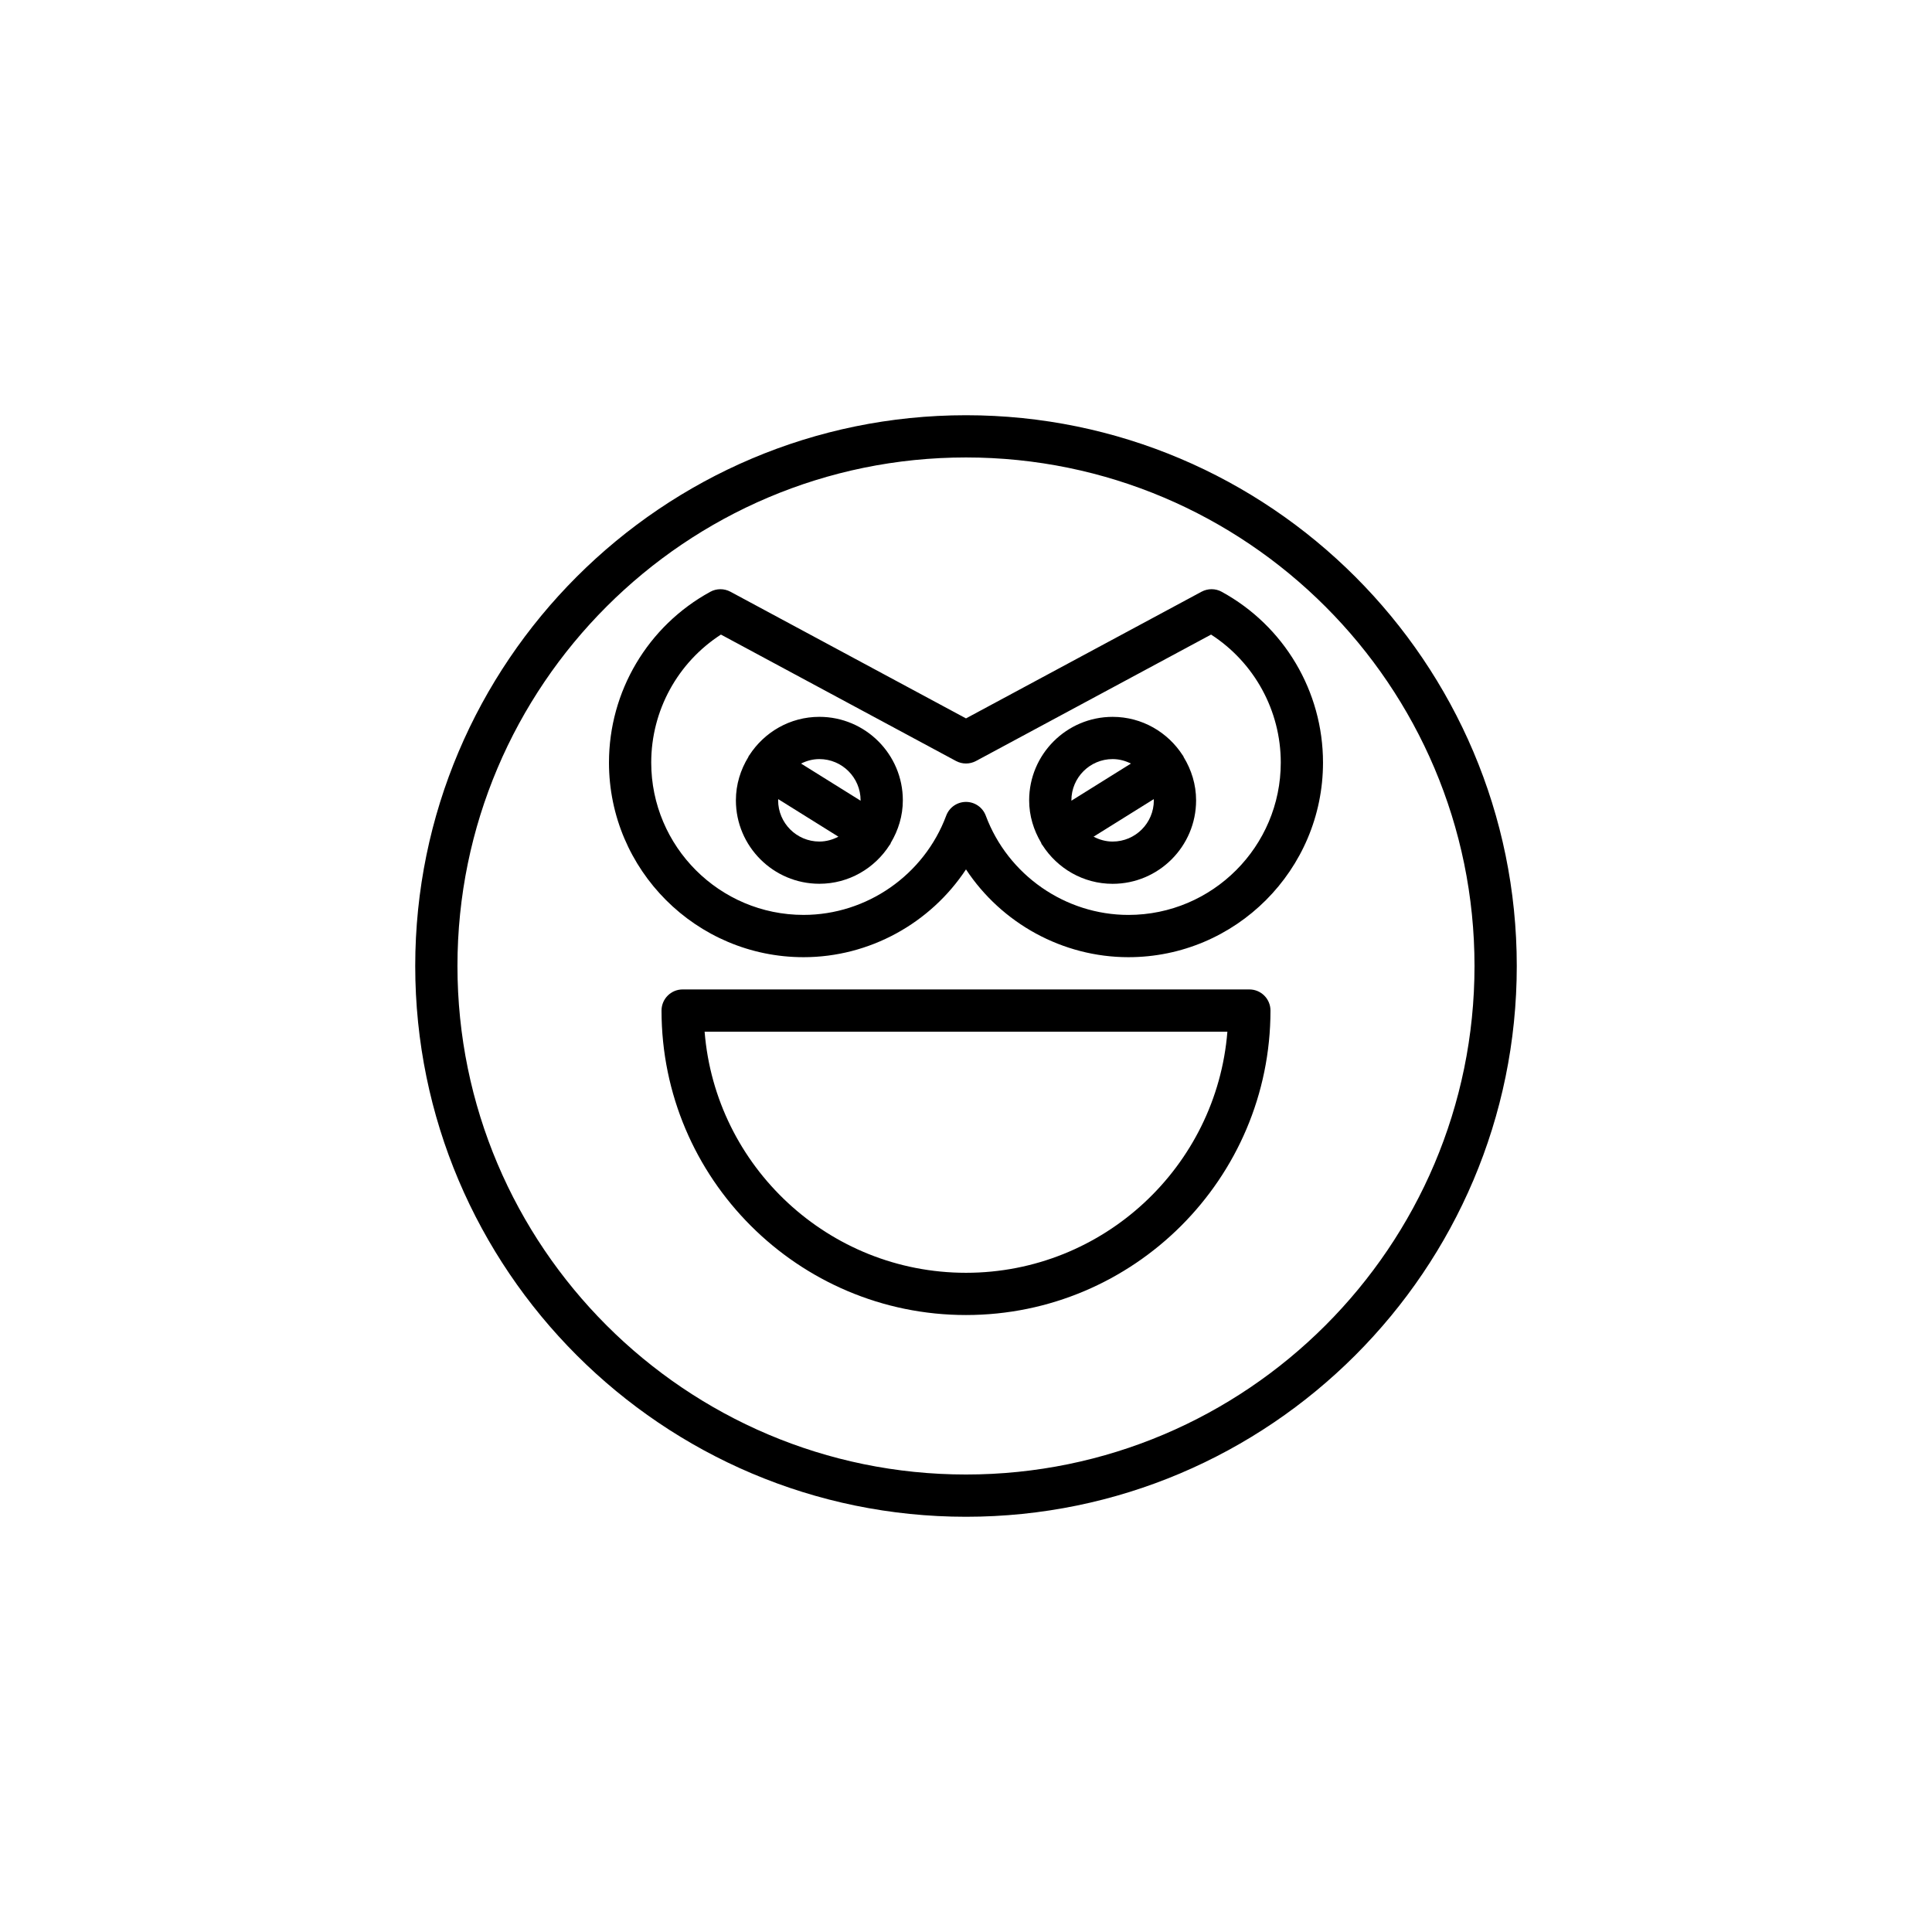 <?xml version="1.0" encoding="UTF-8"?>
<!-- Uploaded to: SVG Repo, www.svgrepo.com, Generator: SVG Repo Mixer Tools -->
<svg fill="#000000" width="800px" height="800px" version="1.1" viewBox="144 144 512 512" xmlns="http://www.w3.org/2000/svg">
 <g>
  <path d="m475.09 406.21h-150.18c-3.09 0-5.598 2.504-5.598 5.598 0 44.492 36.199 80.688 80.688 80.688 44.492 0 80.691-36.195 80.691-80.688 0.004-3.094-2.504-5.598-5.598-5.598zm-75.09 75.094c-36.434 0-66.41-28.188-69.27-63.895h138.54c-2.859 35.707-32.836 63.895-69.27 63.895z"/>
  <path d="m400 254.04c-80.484 0-145.96 65.48-145.96 145.96s65.477 145.96 145.96 145.96c80.48 0 145.96-65.477 145.96-145.96s-65.477-145.96-145.96-145.96zm0 280.72c-74.309 0-134.77-60.457-134.77-134.77 0-74.305 60.457-134.76 134.77-134.76s134.76 60.457 134.76 134.77-60.453 134.76-134.76 134.76z"/>
  <path d="m467.77 300.83c-1.66-0.914-3.668-0.914-5.34-0.023l-62.43 33.574-62.43-33.57c-1.664-0.891-3.672-0.891-5.34 0.023-16.559 9.059-26.844 26.398-26.844 45.254 0 28.438 23.137 51.574 51.57 51.574 17.484 0 33.633-9.008 43.043-23.266 9.41 14.258 25.566 23.266 43.043 23.266 28.434 0 51.57-23.137 51.57-51.574 0-18.859-10.285-36.199-26.844-45.258zm-24.727 85.633c-16.746 0-31.938-10.574-37.801-26.305-0.816-2.191-2.906-3.644-5.242-3.644s-4.43 1.453-5.246 3.644c-5.859 15.727-21.051 26.301-37.797 26.301-22.262 0-40.375-18.109-40.375-40.375 0-13.77 7.004-26.508 18.473-33.914l62.293 33.5c1.656 0.887 3.644 0.887 5.301 0l62.297-33.5c11.465 7.406 18.473 20.145 18.473 33.914 0 22.266-18.113 40.379-40.375 40.379z"/>
  <path d="m361.14 333.97c-7.805 0-14.645 4.086-18.582 10.211-0.035 0.051-0.086 0.074-0.121 0.125-0.059 0.094-0.059 0.203-0.113 0.301-2.059 3.359-3.305 7.266-3.305 11.484 0 12.195 9.926 22.117 22.121 22.117 7.832 0 14.688-4.121 18.621-10.277 0.055-0.082 0.129-0.141 0.184-0.223 0.074-0.117 0.074-0.25 0.137-0.367 1.973-3.309 3.18-7.125 3.18-11.25 0-12.199-9.926-22.121-22.121-22.121zm0 33.047c-6.023 0-10.926-4.898-10.926-10.922 0-0.109 0.027-0.207 0.031-0.312l15.938 9.945c-1.516 0.793-3.215 1.289-5.043 1.289zm10.918-10.828-15.766-9.836c1.469-0.734 3.098-1.188 4.848-1.188 6.023 0 10.926 4.902 10.926 10.93 0 0.031-0.008 0.062-0.008 0.094z"/>
  <path d="m457.56 344.31c-0.035-0.055-0.09-0.082-0.125-0.133-3.938-6.121-10.777-10.203-18.578-10.203-12.195 0-22.121 9.922-22.121 22.125 0 4.109 1.203 7.918 3.164 11.219 0.066 0.129 0.07 0.273 0.148 0.398 0.059 0.09 0.137 0.156 0.199 0.242 3.934 6.148 10.785 10.262 18.609 10.262 12.195 0 22.121-9.922 22.121-22.117 0-4.215-1.246-8.113-3.297-11.469-0.059-0.109-0.059-0.223-0.121-0.324zm-29.629 11.785c0-6.023 4.902-10.93 10.926-10.93 1.75 0 3.383 0.453 4.848 1.188l-15.766 9.836c0-0.031-0.008-0.059-0.008-0.094zm10.926 10.926c-1.828 0-3.527-0.496-5.047-1.293l15.938-9.945c0.004 0.105 0.031 0.207 0.031 0.316 0.004 6.023-4.898 10.922-10.922 10.922z"/>
 </g>
</svg>